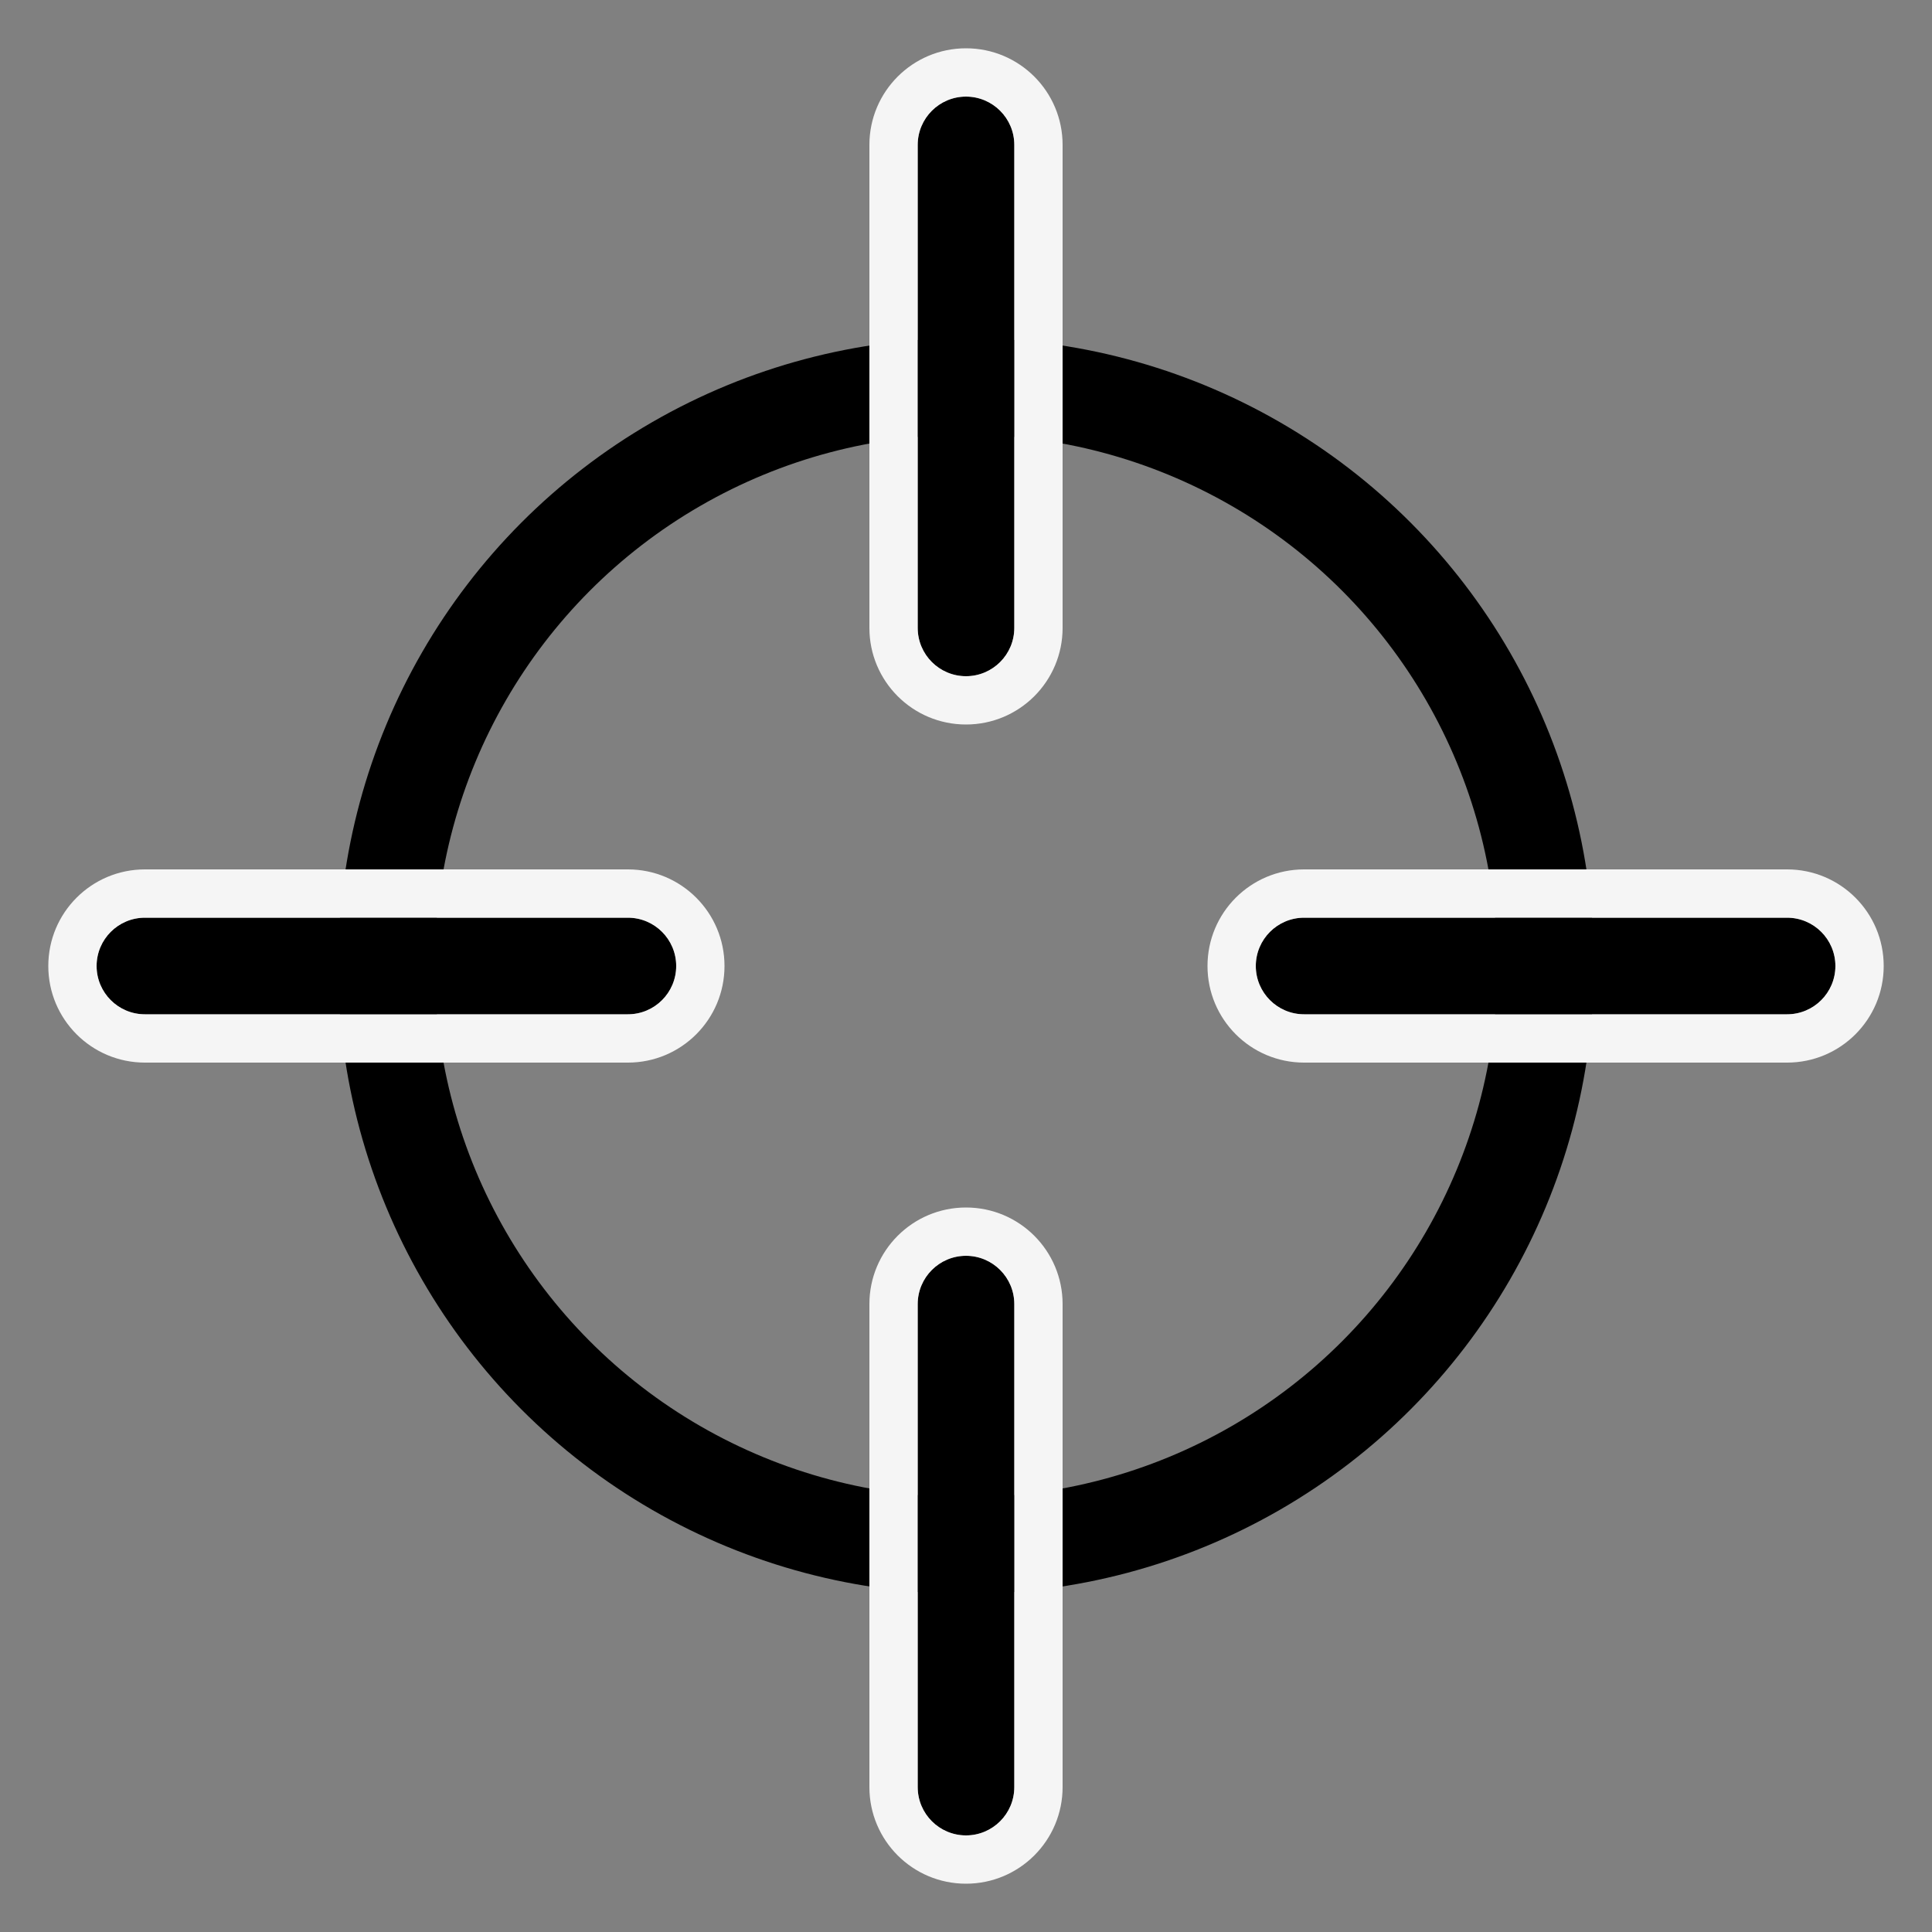 <?xml version="1.0" encoding="UTF-8"?> <svg xmlns="http://www.w3.org/2000/svg" width="40" height="40" viewBox="0 0 40 40" fill="none"><rect x="0" y="0" width="40" height="40" fill="#808080" stroke="none"/><g clip-path="url(#clip0_15674_7718)"><circle cx="20" cy="20" r="12" stroke="black" stroke-width="2"></circle><path d="M37 19C37.552 19 38 19.448 38 20C38 20.552 37.552 21 37 21L27 21C26.448 21 26 20.552 26 20C26 19.448 26.448 19 27 19L37 19Z" fill="black"></path><path fill-rule="evenodd" clip-rule="evenodd" d="M37 22L27 22C25.895 22 25 21.105 25 20C25 18.895 25.895 18 27 18L37 18C38.105 18 39 18.895 39 20C39 21.105 38.105 22 37 22ZM38 20C38 19.448 37.552 19 37 19L27 19C26.448 19 26 19.448 26 20C26 20.552 26.448 21 27 21L37 21C37.552 21 38 20.552 38 20Z" fill="#F5F5F5"></path><path d="M13 19C13.552 19 14 19.448 14 20C14 20.552 13.552 21 13 21L3 21C2.448 21 2 20.552 2 20C2 19.448 2.448 19 3 19L13 19Z" fill="black"></path><path fill-rule="evenodd" clip-rule="evenodd" d="M13 22L3 22C1.895 22 1 21.105 1 20C1 18.895 1.895 18 3 18L13 18C14.105 18 15 18.895 15 20C15 21.105 14.105 22 13 22ZM14 20C14 19.448 13.552 19 13 19L3 19C2.448 19 2 19.448 2 20C2 20.552 2.448 21 3 21L13 21C13.552 21 14 20.552 14 20Z" fill="#F5F5F5"></path><path d="M21 13C21 13.552 20.552 14 20 14C19.448 14 19 13.552 19 13L19 3C19 2.448 19.448 2 20 2C20.552 2 21 2.448 21 3L21 13Z" fill="black"></path><path fill-rule="evenodd" clip-rule="evenodd" d="M18 13L18 3C18 1.895 18.895 1 20 1C21.105 1 22 1.895 22 3L22 13C22 14.105 21.105 15 20 15C18.895 15 18 14.105 18 13ZM20 14C20.552 14 21 13.552 21 13L21 3C21 2.448 20.552 2 20 2C19.448 2 19 2.448 19 3L19 13C19 13.552 19.448 14 20 14Z" fill="#F5F5F5"></path><path d="M21 37C21 37.552 20.552 38 20 38C19.448 38 19 37.552 19 37L19 27C19 26.448 19.448 26 20 26C20.552 26 21 26.448 21 27L21 37Z" fill="black"></path><path fill-rule="evenodd" clip-rule="evenodd" d="M18 37L18 27C18 25.895 18.895 25 20 25C21.105 25 22 25.895 22 27L22 37C22 38.105 21.105 39 20 39C18.895 39 18 38.105 18 37ZM20 38C20.552 38 21 37.552 21 37L21 27C21 26.448 20.552 26 20 26C19.448 26 19 26.448 19 27L19 37C19 37.552 19.448 38 20 38Z" fill="#F5F5F5"></path></g><defs><clipPath id="clip0_15674_7718"><rect width="40" height="40" fill="white"></rect></clipPath></defs></svg> 